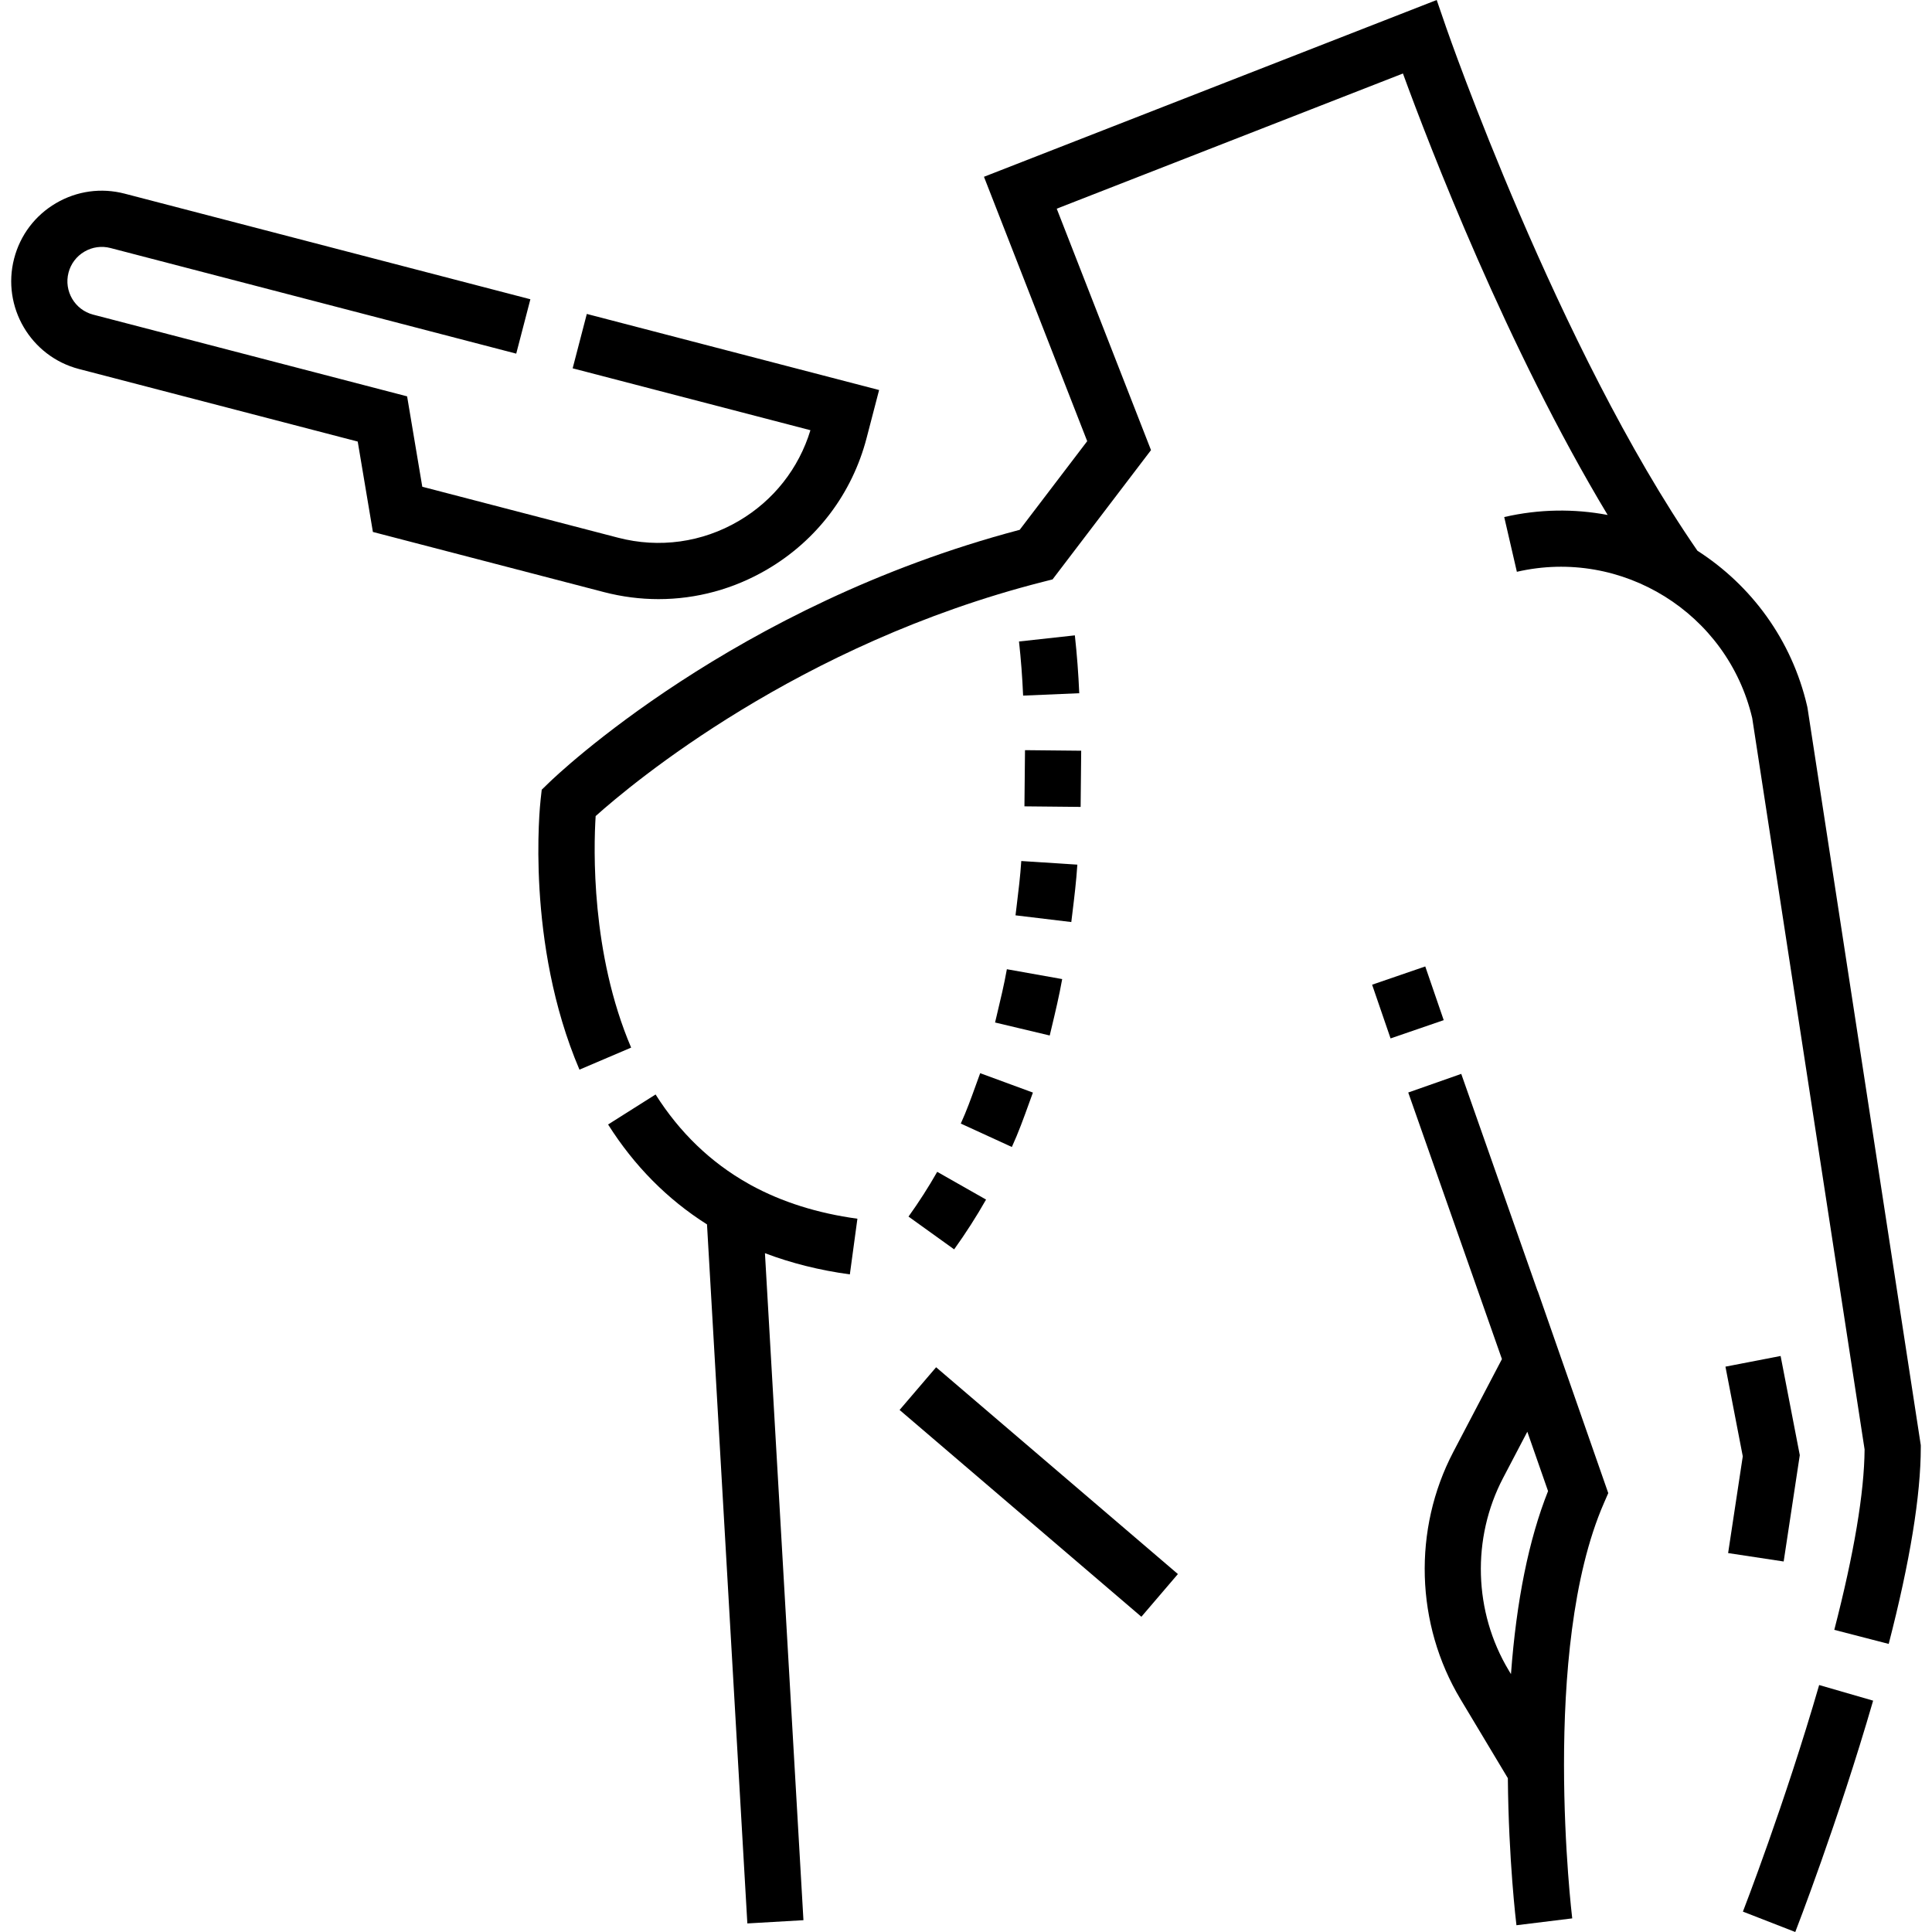 <svg xmlns="http://www.w3.org/2000/svg" id="Capa_1" height="512" viewBox="0 0 515.777 515.777" width="512"><g><path d="m199.687 315.939c-9.954-5.61-18.254-13.602-24.669-23.752l-12.68 8.013c6.98 11.047 15.851 20.002 26.407 26.672l10.771 186.617 14.975-.864-10.278-178.069c7.025 2.663 14.604 4.566 22.667 5.661l2.018-14.863c-10.599-1.439-20.143-4.452-28.38-8.944z"></path><path d="m482.563 189.121-.105-.548c-4.116-17.83-15-32.365-29.304-41.545-37.364-54.131-66.764-138.79-67.059-139.645l-2.544-7.383-120.867 47.195 27.561 70.583-18.023 23.667c-76.222 20.117-123.666 65.563-125.67 67.508l-1.929 1.874-.299 2.672c-.173 1.544-4.067 38.201 10.37 72.06l13.799-5.884c-10.754-25.218-10.021-53.165-9.475-61.813 9.746-8.725 54.146-45.933 119.445-62.539l2.534-.645 26.281-34.512-25.168-64.455 92.427-36.09c7.104 19.448 27.795 73.244 54.651 117.857-8.886-1.681-18.249-1.606-27.612.556l3.375 14.615c28.087-6.482 56.211 11.016 62.828 39.035l30.002 195.263c-.086 11.533-2.806 27.733-8.088 48.168l14.523 3.754c5.685-21.993 8.566-39.65 8.566-52.481v-.573z"></path><path d="m465.297 510.334 13.977 5.443c.113-.291 11.446-29.484 20.786-61.762l-14.408-4.17c-9.147 31.608-20.245 60.204-20.355 60.489z"></path><path d="m269.786 355.84h15v84.935h-15z" transform="matrix(.65 -.76 .76 .65 -205.64 350.151)"></path><path d="m242.541 324.784 12.184 8.751c3.076-4.283 5.942-8.754 8.519-13.289l-13.043-7.409c-2.316 4.075-4.893 8.094-7.66 11.947z"></path><path d="m260.553 289.596c-1.312 3.64-2.552 7.078-4.056 10.356l13.633 6.255c1.768-3.853 3.174-7.753 4.533-11.524.361-1.001.723-2.003 1.09-3.002l-14.078-5.177c-.378 1.028-.749 2.06-1.122 3.092z"></path><path d="m266.102 271.062-.456 1.908 14.594 3.471.45-1.889c1.021-4.263 2.074-8.671 2.877-13.171l-14.768-2.633c-.725 4.069-1.683 8.074-2.697 12.314z"></path><path d="m271.106 244.362 14.893 1.792.278-2.287c.517-4.229 1.052-8.603 1.338-13.038l-14.969-.966c-.259 4.007-.744 7.979-1.259 12.184z"></path><path d="m273.58 200.373h15v15.001h-15z" transform="matrix(.01 -1 1 .01 70.381 486.842)"></path><path d="m272.038 171.255c.531 4.84.891 9.567 1.099 14.45l14.986-.64c-.223-5.219-.606-10.271-1.175-15.446z"></path><path d="m416.199 360.937-.039-.111-5.656-16.199-.023.043-20.378-57.981-14.152 4.974 25.013 71.171-12.967 24.749c-10.852 20.712-10.115 46.031 1.92 66.072l12.628 21.057c.199 21.977 2.206 38.531 2.295 39.26l14.889-1.831c-.088-.713-8.574-71.753 8.448-110.838l1.173-2.693zm-12.823 85.993-.596-.994c-9.362-15.591-9.936-35.283-1.495-51.393l6.456-12.323 5.535 15.853c-5.138 12.907-8.449 29.269-9.9 48.857z"></path><path d="m368.187 260.194h14.999v15.157h-14.999z" transform="matrix(.946 -.325 .325 .946 -66.562 136.399)"></path><path d="m175.813 159.946c10.103 0 20.064-2.686 29.008-7.935 13.246-7.774 22.672-20.242 26.54-35.104l3.329-12.783-78.032-20.312-3.779 14.517 63.479 16.523c-3.116 10.225-9.856 18.78-19.13 24.223-9.79 5.746-21.235 7.336-32.218 4.476l-52.274-13.607-4.052-24.132-83.816-21.816c-4.902-1.276-7.853-6.303-6.577-11.206.618-2.375 2.124-4.367 4.241-5.609 2.115-1.242 4.588-1.586 6.964-.967l108.32 28.195 3.779-14.517-108.32-28.195c-6.253-1.627-12.765-.722-18.337 2.548-5.571 3.271-9.536 8.515-11.163 14.767-3.359 12.907 4.407 26.141 17.313 29.5l74.412 19.369 4.052 24.132 61.679 16.055c4.828 1.256 9.722 1.878 14.582 1.878z"></path><path d="m476.178 416.865 4.302-28.391-5.119-26.474-14.726 2.848 4.626 23.935-3.913 25.835z"></path></g></svg>